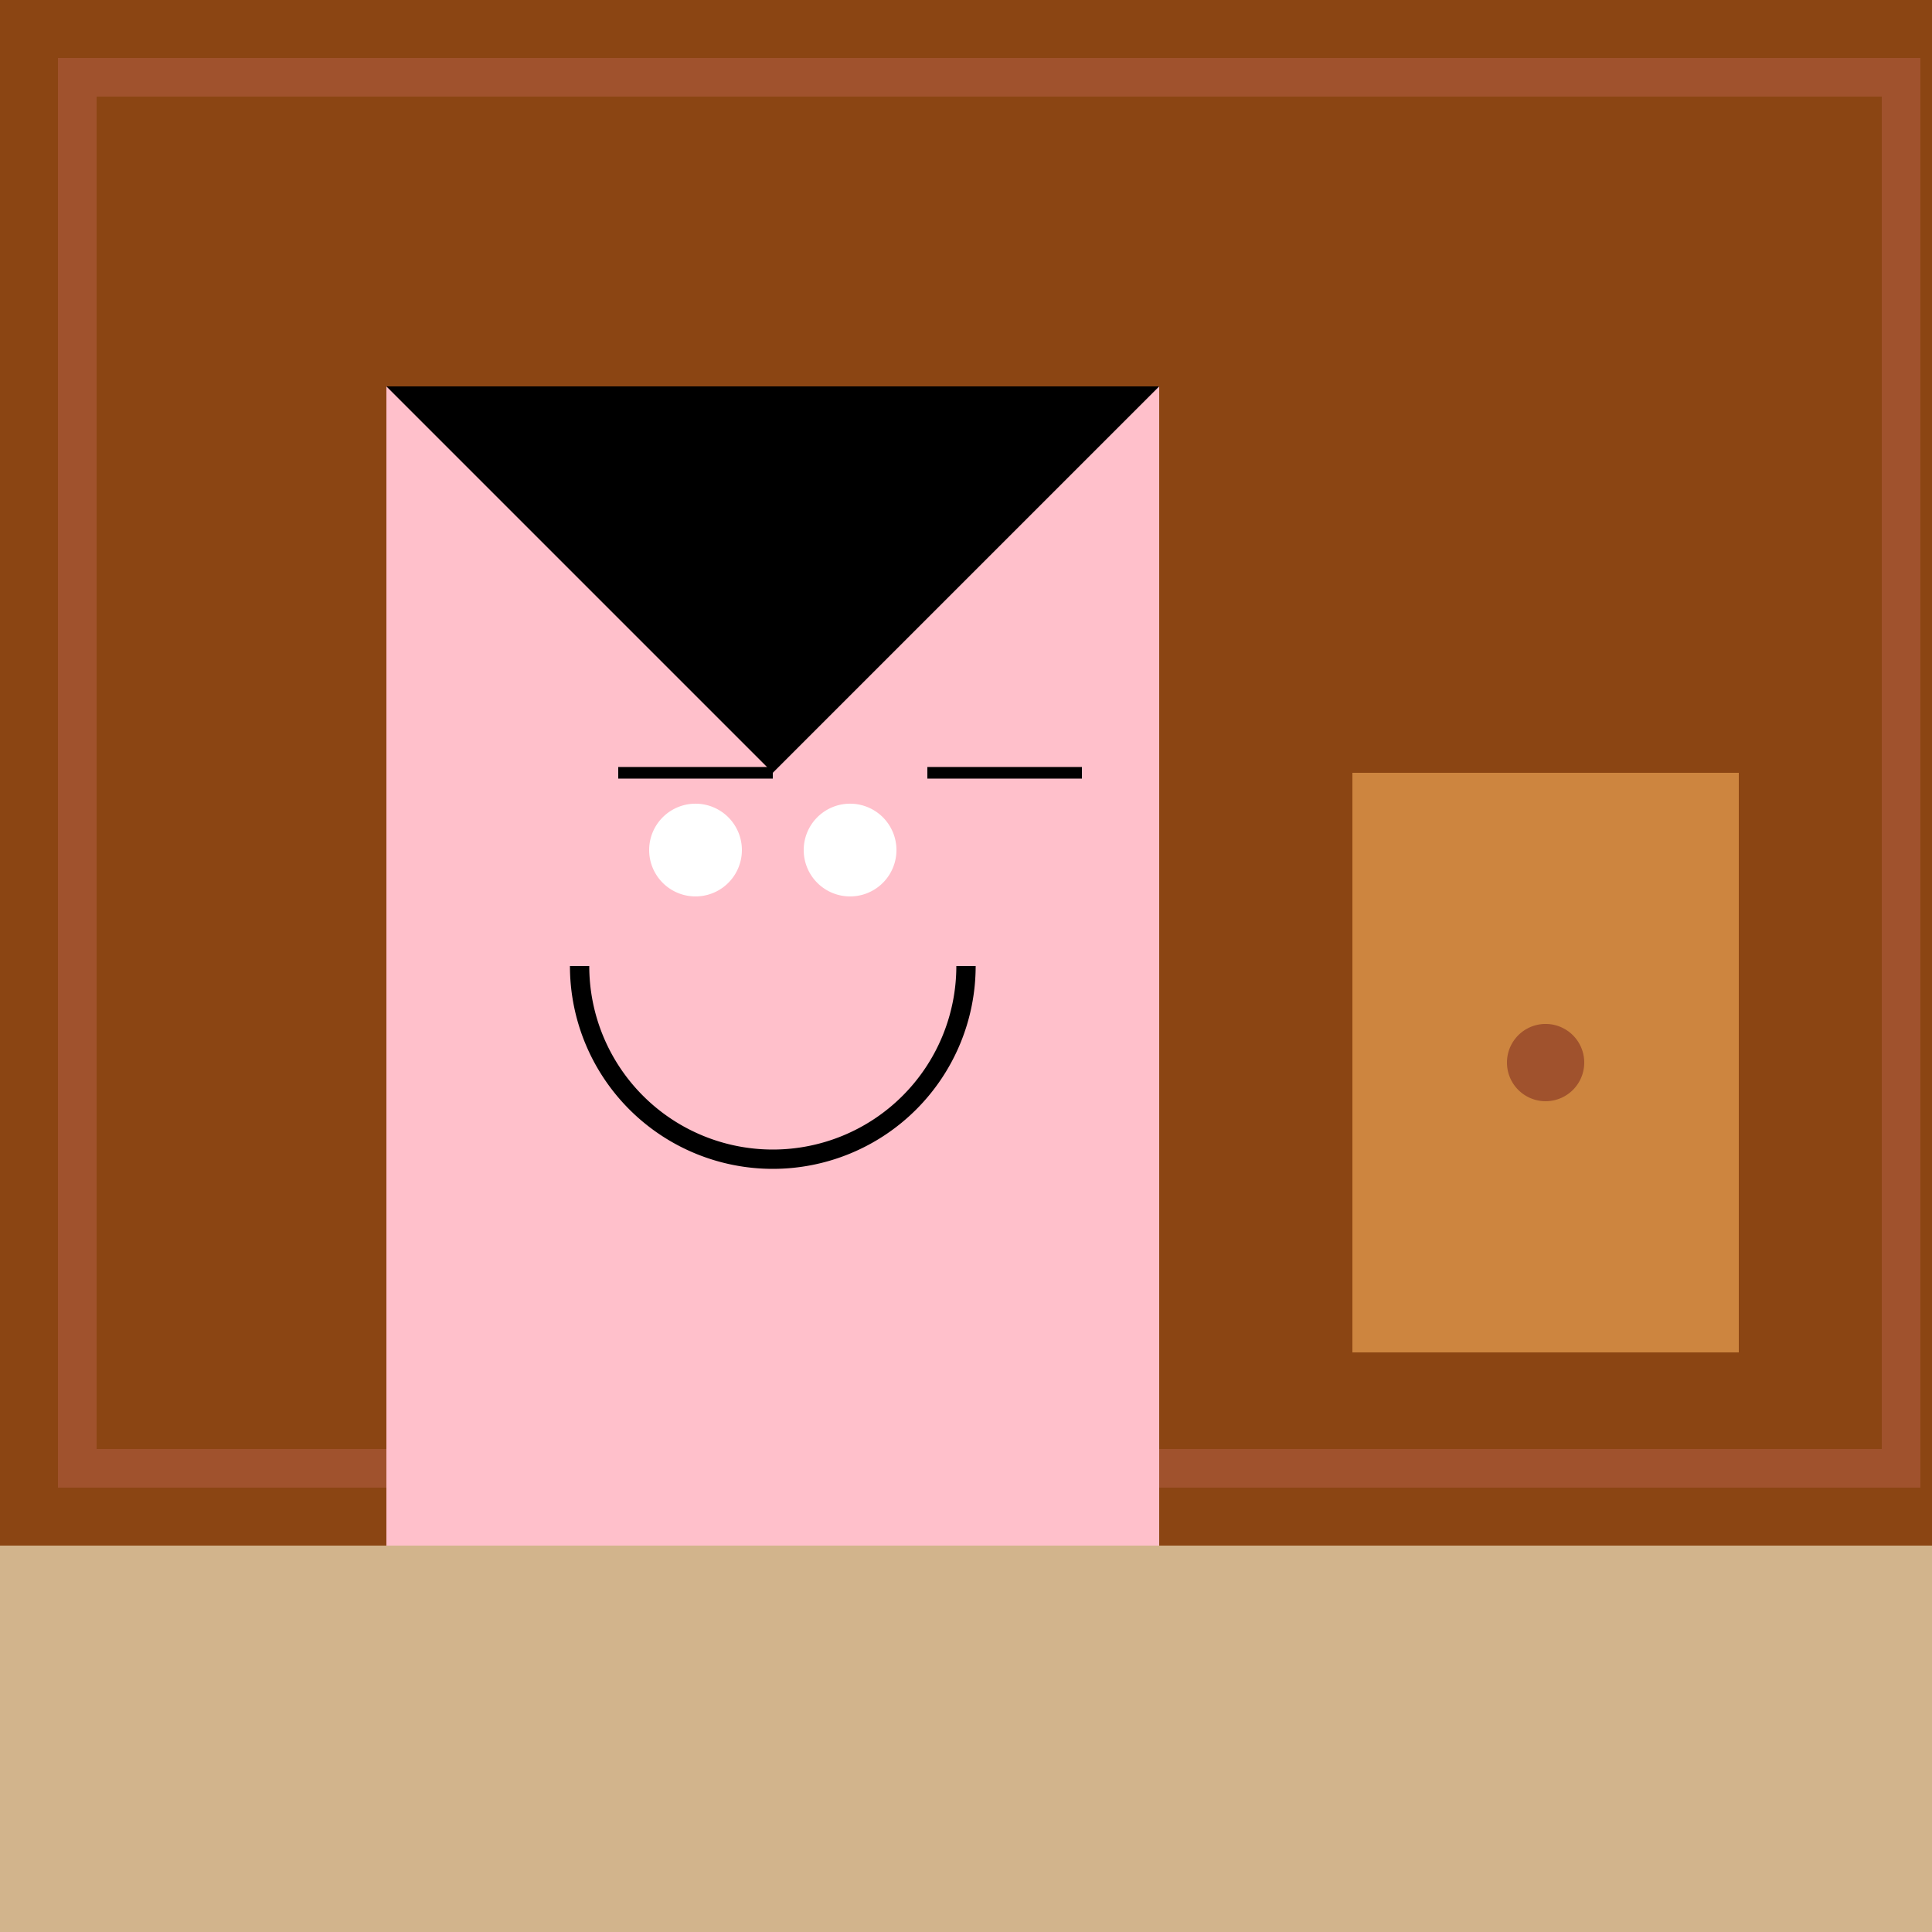 <!--

Generated by DrawGPT.
Free, open source, AI generated images in SVG, PNG, and HTML Canvas format.
https://drawgpt.ai

Created: 2023-09-27T06:27:08.841Z
Link: https://drawgpt.ai/prompt/98830/

-->
<svg xmlns="http://www.w3.org/2000/svg" xmlns:xlink="http://www.w3.org/1999/xlink" width="500" height="500"><defs/><g><rect fill="#F5F5DC" stroke="none" x="0" y="0" width="512" height="512"/><rect fill="#D2B48C" stroke="none" x="0" y="400" width="512" height="112"/><rect fill="#8B4513" stroke="none" x="0" y="0" width="512" height="400"/><rect fill="none" stroke="#A0522D" x="20" y="20" width="472" height="360" stroke-miterlimit="10" stroke-width="10" stroke-dasharray=""/><rect fill="#FFC0CB" stroke="none" x="100" y="100" width="200" height="300"/><rect fill="#CD853F" stroke="none" x="350" y="200" width="100" height="150"/><path fill="#A0522D" stroke="none" paint-order="stroke fill markers" d=" M 410 275 A 10 10 0 1 1 410 274.99"/><path fill="none" stroke="#000000" paint-order="fill stroke markers" d=" M 250 250 A 50 50 0 0 1 150 250" stroke-miterlimit="10" stroke-width="5" stroke-dasharray=""/><path fill="#FFFFFF" stroke="none" paint-order="stroke fill markers" d=" M 192 220 A 12 12 0 1 1 192 219.988"/><path fill="#FFFFFF" stroke="none" paint-order="stroke fill markers" d=" M 232 220 A 12 12 0 1 1 232 219.988"/><path fill="none" stroke="#000000" paint-order="fill stroke markers" d=" M 160 200 L 200 200" stroke-miterlimit="10" stroke-width="3" stroke-dasharray=""/><path fill="none" stroke="#000000" paint-order="fill stroke markers" d=" M 240 200 L 280 200" stroke-miterlimit="10" stroke-width="3" stroke-dasharray=""/><path fill="#000000" stroke="none" paint-order="stroke fill markers" d=" M 100 100 L 300 100 L 200 200"/></g></svg>